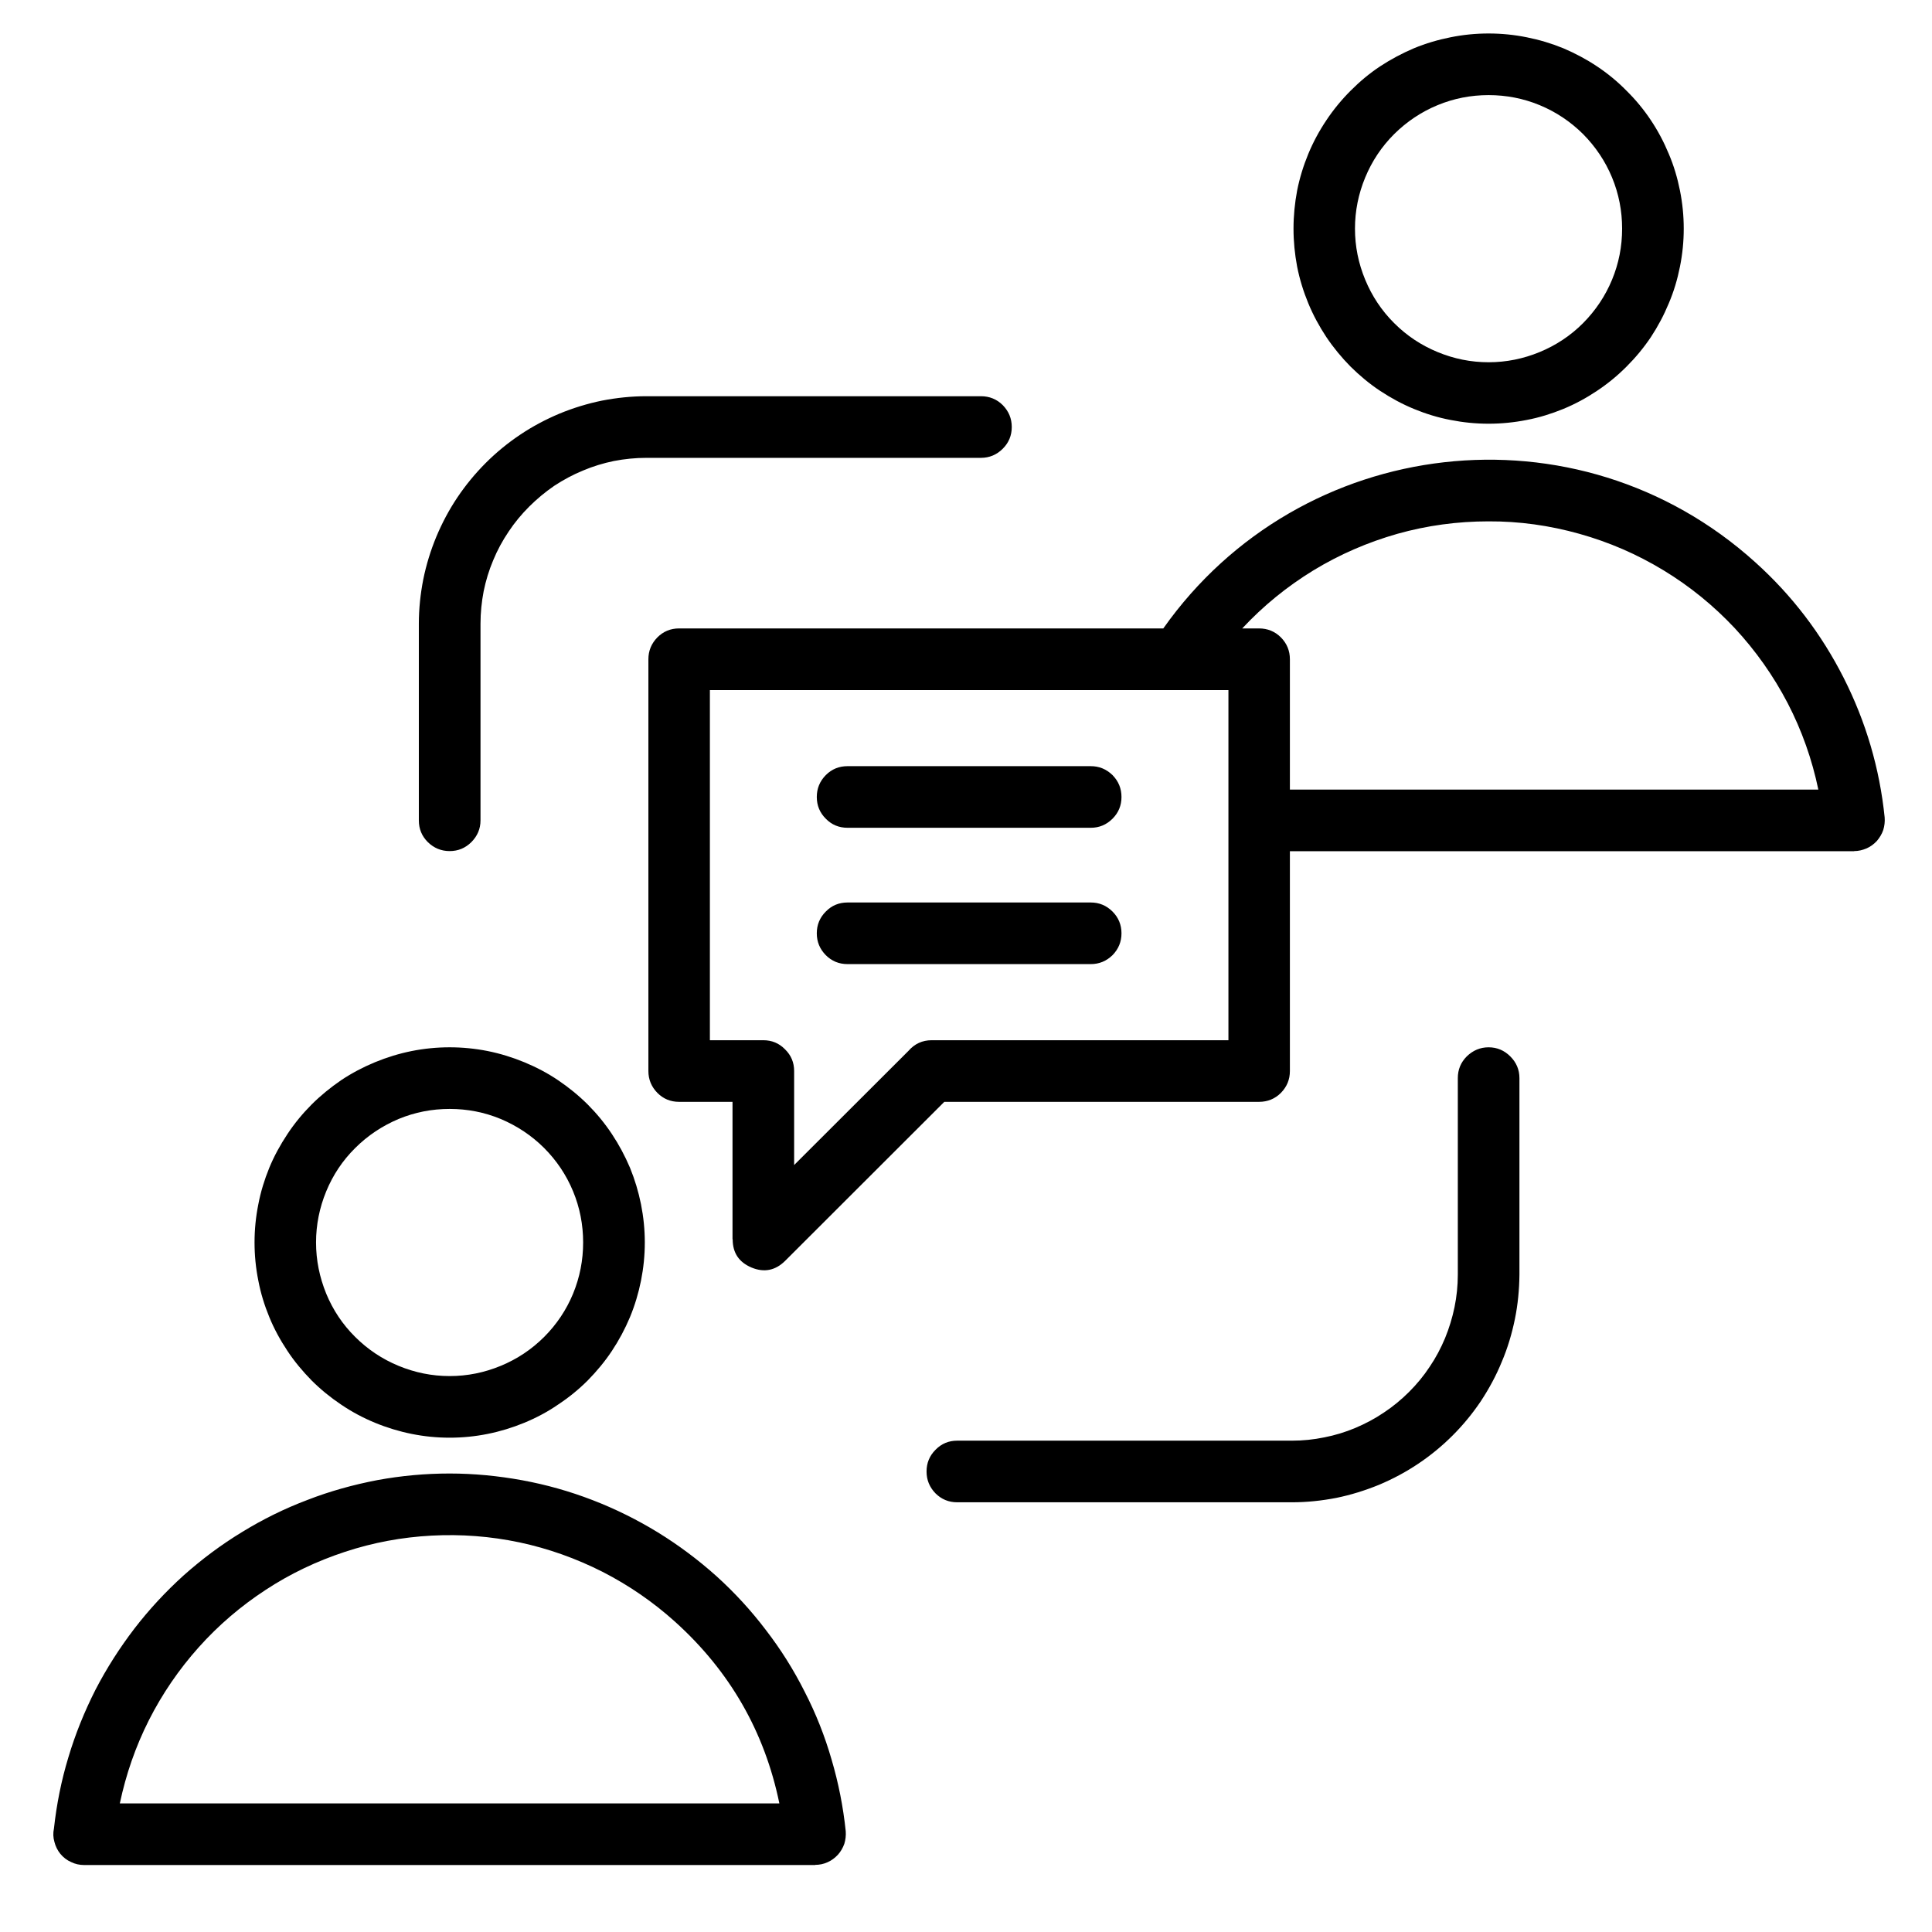 <svg xmlns="http://www.w3.org/2000/svg" xmlns:xlink="http://www.w3.org/1999/xlink" width="64" zoomAndPan="magnify" viewBox="0 0 48 48" height="64" preserveAspectRatio="xMidYMid meet" version="1.0"><defs><clipPath id="72d9a122e8"><path d="M 1.297 0.809 L 46.848 0.809 L 46.848 46.359 L 1.297 46.359 Z M 1.297 0.809 " clip-rule="nonzero"/></clipPath></defs><g clip-path="url(#72d9a122e8)"><path fill="#000000" d="M 36.984 0.832 C 37.301 0.832 37.617 0.863 37.93 0.926 C 38.242 0.988 38.543 1.078 38.84 1.199 C 39.133 1.324 39.414 1.473 39.676 1.648 C 39.941 1.824 40.188 2.027 40.41 2.254 C 40.637 2.477 40.84 2.723 41.016 2.988 C 41.191 3.25 41.34 3.531 41.461 3.824 C 41.586 4.117 41.676 4.422 41.738 4.734 C 41.801 5.047 41.832 5.363 41.832 5.68 C 41.832 6 41.801 6.312 41.738 6.625 C 41.676 6.938 41.586 7.242 41.461 7.535 C 41.34 7.828 41.191 8.109 41.016 8.375 C 40.84 8.637 40.637 8.883 40.41 9.109 C 40.188 9.332 39.941 9.535 39.676 9.711 C 39.414 9.887 39.133 10.039 38.84 10.16 C 38.543 10.281 38.242 10.375 37.93 10.434 C 37.617 10.496 37.301 10.527 36.984 10.527 C 36.664 10.527 36.352 10.496 36.039 10.434 C 35.727 10.375 35.422 10.281 35.129 10.16 C 34.836 10.039 34.555 9.887 34.289 9.711 C 34.023 9.535 33.781 9.332 33.555 9.109 C 33.332 8.883 33.129 8.637 32.953 8.375 C 32.777 8.109 32.625 7.828 32.504 7.535 C 32.383 7.242 32.289 6.938 32.227 6.625 C 32.168 6.312 32.137 6 32.137 5.68 C 32.137 5.363 32.168 5.047 32.227 4.734 C 32.289 4.422 32.383 4.117 32.504 3.824 C 32.625 3.531 32.777 3.25 32.953 2.988 C 33.129 2.723 33.332 2.477 33.555 2.254 C 33.781 2.027 34.023 1.824 34.289 1.648 C 34.555 1.473 34.836 1.324 35.129 1.199 C 35.422 1.078 35.727 0.988 36.039 0.926 C 36.352 0.863 36.664 0.832 36.984 0.832 Z M 24.371 9.844 C 24.582 9.844 24.766 9.918 24.914 10.066 C 25.062 10.219 25.137 10.398 25.137 10.609 C 25.137 10.82 25.062 11 24.914 11.148 C 24.766 11.297 24.582 11.375 24.371 11.375 L 16.059 11.375 C 15.789 11.375 15.52 11.402 15.254 11.453 C 14.988 11.508 14.73 11.586 14.484 11.691 C 14.234 11.793 13.996 11.922 13.77 12.07 C 13.547 12.223 13.34 12.395 13.148 12.586 C 12.957 12.777 12.785 12.984 12.637 13.207 C 12.484 13.434 12.355 13.672 12.254 13.918 C 12.148 14.168 12.07 14.426 12.016 14.691 C 11.965 14.957 11.938 15.227 11.938 15.496 L 11.938 20.383 C 11.938 20.594 11.859 20.773 11.711 20.922 C 11.562 21.07 11.383 21.145 11.172 21.145 C 10.961 21.145 10.781 21.07 10.629 20.922 C 10.48 20.773 10.406 20.594 10.406 20.383 L 10.406 15.496 C 10.406 15.125 10.445 14.758 10.516 14.395 C 10.59 14.031 10.699 13.676 10.84 13.336 C 10.984 12.992 11.156 12.668 11.363 12.359 C 11.57 12.051 11.805 11.766 12.066 11.504 C 12.328 11.242 12.613 11.008 12.922 10.801 C 13.23 10.594 13.555 10.422 13.898 10.277 C 14.238 10.137 14.594 10.027 14.957 9.953 C 15.32 9.883 15.688 9.844 16.059 9.844 Z M 23.781 37.324 C 23.57 37.324 23.391 37.25 23.242 37.102 C 23.094 36.949 23.02 36.77 23.02 36.559 C 23.02 36.348 23.094 36.168 23.242 36.02 C 23.391 35.867 23.57 35.793 23.781 35.793 L 32.098 35.793 C 32.367 35.793 32.637 35.766 32.902 35.711 C 33.164 35.66 33.422 35.582 33.672 35.477 C 33.922 35.371 34.16 35.246 34.383 35.094 C 34.609 34.945 34.816 34.773 35.008 34.582 C 35.199 34.391 35.371 34.184 35.52 33.957 C 35.672 33.734 35.797 33.496 35.902 33.246 C 36.004 32.996 36.082 32.742 36.137 32.477 C 36.191 32.211 36.219 31.941 36.219 31.672 L 36.219 26.785 C 36.219 26.574 36.293 26.395 36.441 26.246 C 36.594 26.098 36.773 26.02 36.984 26.02 C 37.195 26.02 37.375 26.098 37.523 26.246 C 37.672 26.395 37.75 26.574 37.75 26.785 L 37.75 31.672 C 37.746 32.043 37.711 32.41 37.637 32.773 C 37.562 33.137 37.457 33.492 37.312 33.832 C 37.172 34.176 36.996 34.5 36.793 34.809 C 36.586 35.117 36.352 35.402 36.09 35.664 C 35.828 35.926 35.543 36.16 35.234 36.367 C 34.926 36.574 34.602 36.746 34.258 36.891 C 33.914 37.031 33.562 37.141 33.199 37.215 C 32.836 37.285 32.469 37.324 32.098 37.324 Z M 21.059 20.566 L 27.098 20.566 C 27.309 20.566 27.488 20.492 27.641 20.34 C 27.789 20.191 27.863 20.012 27.863 19.801 C 27.863 19.59 27.789 19.41 27.641 19.258 C 27.488 19.109 27.309 19.035 27.098 19.035 L 21.059 19.035 C 20.844 19.035 20.664 19.109 20.516 19.258 C 20.367 19.41 20.293 19.59 20.293 19.801 C 20.293 20.012 20.367 20.191 20.516 20.34 C 20.664 20.492 20.844 20.566 21.059 20.566 Z M 21.059 23.953 C 20.844 23.953 20.664 23.879 20.516 23.73 C 20.367 23.578 20.293 23.398 20.293 23.188 C 20.293 22.977 20.367 22.797 20.516 22.648 C 20.664 22.496 20.844 22.422 21.059 22.422 L 27.098 22.422 C 27.309 22.422 27.488 22.496 27.641 22.648 C 27.789 22.797 27.863 22.977 27.863 23.188 C 27.863 23.398 27.789 23.578 27.641 23.73 C 27.488 23.879 27.309 23.953 27.098 23.953 Z M 16.871 15.613 C 16.66 15.613 16.48 15.688 16.332 15.836 C 16.184 15.988 16.109 16.168 16.109 16.379 L 16.109 26.609 C 16.109 26.82 16.184 27 16.332 27.152 C 16.48 27.301 16.66 27.375 16.871 27.375 L 18.199 27.375 L 18.199 30.789 L 18.203 30.789 C 18.203 31.129 18.359 31.359 18.672 31.492 C 18.984 31.621 19.262 31.566 19.504 31.328 L 23.461 27.375 L 31.281 27.375 C 31.492 27.375 31.676 27.301 31.824 27.152 C 31.973 27 32.047 26.82 32.047 26.609 L 32.047 21.148 L 46.066 21.148 L 46.066 21.145 C 46.172 21.145 46.273 21.121 46.375 21.078 C 46.473 21.035 46.555 20.973 46.629 20.895 C 46.699 20.812 46.754 20.723 46.789 20.621 C 46.82 20.52 46.832 20.414 46.824 20.309 C 46.699 19.09 46.359 17.934 45.805 16.84 C 45.25 15.746 44.52 14.789 43.609 13.969 C 39.191 9.98 32.312 10.785 28.902 15.613 Z M 30.863 15.613 C 31.387 15.051 31.973 14.574 32.629 14.172 C 33.285 13.773 33.98 13.473 34.719 13.262 C 35.457 13.055 36.211 12.953 36.98 12.953 C 37.746 12.949 38.5 13.055 39.238 13.262 C 39.977 13.469 40.672 13.77 41.328 14.168 C 41.984 14.566 42.574 15.047 43.098 15.605 C 43.621 16.168 44.059 16.789 44.414 17.469 C 44.766 18.148 45.02 18.867 45.176 19.617 L 32.047 19.617 L 32.047 16.379 C 32.047 16.168 31.973 15.988 31.824 15.836 C 31.676 15.688 31.492 15.613 31.281 15.613 Z M 30.52 17.145 L 17.637 17.145 L 17.637 25.844 L 18.965 25.844 C 19.176 25.844 19.355 25.918 19.504 26.07 C 19.656 26.219 19.73 26.398 19.73 26.609 L 19.73 28.945 L 22.57 26.109 C 22.723 25.934 22.914 25.844 23.148 25.844 L 30.52 25.844 Z M 11.172 36.609 C 11.777 36.609 12.379 36.668 12.977 36.777 C 13.574 36.887 14.156 37.051 14.723 37.27 C 15.289 37.488 15.832 37.758 16.348 38.074 C 16.863 38.391 17.348 38.754 17.801 39.16 C 18.25 39.566 18.66 40.012 19.027 40.496 C 19.398 40.977 19.719 41.488 19.992 42.031 C 20.27 42.57 20.492 43.133 20.66 43.715 C 20.832 44.297 20.949 44.891 21.012 45.496 C 21.02 45.602 21.008 45.707 20.977 45.809 C 20.941 45.91 20.887 46.004 20.816 46.082 C 20.742 46.16 20.66 46.223 20.562 46.266 C 20.461 46.312 20.359 46.332 20.254 46.332 L 20.254 46.336 L 2.09 46.336 C 1.977 46.336 1.867 46.312 1.766 46.262 C 1.66 46.215 1.574 46.148 1.5 46.059 C 1.43 45.973 1.379 45.871 1.352 45.762 C 1.32 45.652 1.316 45.539 1.34 45.43 C 1.406 44.828 1.523 44.238 1.699 43.66 C 1.871 43.082 2.098 42.523 2.371 41.984 C 2.648 41.449 2.973 40.941 3.34 40.461 C 3.707 39.984 4.117 39.543 4.566 39.137 C 5.02 38.734 5.5 38.375 6.016 38.062 C 6.531 37.746 7.07 37.48 7.637 37.266 C 8.199 37.047 8.781 36.887 9.375 36.773 C 9.969 36.664 10.566 36.609 11.172 36.609 Z M 16.773 40.293 C 16.227 39.801 15.625 39.387 14.969 39.051 C 14.312 38.719 13.625 38.473 12.906 38.32 C 12.184 38.168 11.457 38.113 10.723 38.152 C 9.988 38.191 9.27 38.324 8.57 38.555 C 7.871 38.785 7.211 39.098 6.594 39.504 C 5.98 39.906 5.426 40.379 4.934 40.93 C 4.445 41.477 4.031 42.082 3.699 42.738 C 3.367 43.395 3.129 44.086 2.977 44.805 L 19.363 44.805 C 18.996 43.02 18.129 41.516 16.773 40.293 Z M 11.172 26.02 C 11.488 26.02 11.805 26.051 12.117 26.113 C 12.43 26.176 12.734 26.27 13.027 26.391 C 13.32 26.512 13.602 26.66 13.863 26.836 C 14.129 27.016 14.375 27.215 14.602 27.441 C 14.824 27.664 15.027 27.91 15.203 28.176 C 15.379 28.441 15.527 28.719 15.652 29.012 C 15.773 29.309 15.863 29.609 15.926 29.922 C 15.988 30.234 16.02 30.551 16.02 30.867 C 16.02 31.188 15.988 31.504 15.926 31.816 C 15.863 32.129 15.773 32.43 15.652 32.723 C 15.527 33.02 15.379 33.297 15.203 33.562 C 15.027 33.828 14.824 34.07 14.602 34.297 C 14.375 34.523 14.129 34.723 13.863 34.898 C 13.602 35.078 13.32 35.227 13.027 35.348 C 12.734 35.469 12.43 35.562 12.117 35.625 C 11.805 35.688 11.488 35.719 11.172 35.719 C 10.852 35.719 10.539 35.688 10.227 35.625 C 9.914 35.562 9.609 35.469 9.316 35.348 C 9.023 35.227 8.742 35.078 8.477 34.898 C 8.215 34.723 7.969 34.523 7.742 34.297 C 7.52 34.07 7.316 33.828 7.141 33.562 C 6.965 33.297 6.812 33.02 6.691 32.723 C 6.57 32.43 6.477 32.129 6.418 31.816 C 6.355 31.504 6.324 31.188 6.324 30.867 C 6.324 30.551 6.355 30.234 6.418 29.922 C 6.477 29.609 6.57 29.309 6.691 29.012 C 6.812 28.719 6.965 28.441 7.141 28.176 C 7.316 27.91 7.52 27.664 7.742 27.441 C 7.969 27.215 8.215 27.016 8.477 26.836 C 8.742 26.66 9.023 26.512 9.316 26.391 C 9.609 26.27 9.914 26.176 10.227 26.113 C 10.539 26.051 10.852 26.02 11.172 26.02 Z M 11.172 27.551 C 10.73 27.551 10.309 27.633 9.902 27.801 C 9.496 27.973 9.137 28.211 8.824 28.523 C 8.512 28.832 8.273 29.191 8.105 29.598 C 7.938 30.004 7.852 30.43 7.852 30.867 C 7.852 31.309 7.938 31.73 8.105 32.141 C 8.273 32.547 8.512 32.906 8.824 33.215 C 9.137 33.527 9.496 33.766 9.902 33.934 C 10.309 34.102 10.73 34.188 11.172 34.188 C 11.613 34.188 12.035 34.102 12.441 33.934 C 12.848 33.766 13.207 33.527 13.52 33.215 C 13.828 32.906 14.07 32.547 14.238 32.141 C 14.406 31.73 14.488 31.309 14.488 30.867 C 14.488 30.43 14.406 30.004 14.238 29.598 C 14.07 29.191 13.828 28.832 13.52 28.523 C 13.207 28.211 12.848 27.973 12.441 27.801 C 12.035 27.633 11.613 27.551 11.172 27.551 Z M 36.984 2.363 C 36.543 2.363 36.121 2.445 35.715 2.613 C 35.309 2.781 34.949 3.023 34.637 3.332 C 34.324 3.645 34.086 4.004 33.918 4.41 C 33.75 4.816 33.664 5.242 33.664 5.68 C 33.664 6.121 33.75 6.543 33.918 6.949 C 34.086 7.355 34.324 7.715 34.637 8.027 C 34.949 8.34 35.309 8.578 35.715 8.746 C 36.121 8.914 36.543 9 36.984 9 C 37.422 9 37.848 8.914 38.254 8.746 C 38.66 8.578 39.02 8.34 39.332 8.027 C 39.641 7.715 39.883 7.355 40.051 6.949 C 40.219 6.543 40.301 6.121 40.301 5.68 C 40.301 5.242 40.219 4.816 40.051 4.41 C 39.883 4.004 39.641 3.645 39.332 3.332 C 39.02 3.023 38.66 2.781 38.254 2.613 C 37.848 2.445 37.422 2.363 36.984 2.363 Z M 36.984 2.363 " fill-opacity="1" fill-rule="evenodd"/></g></svg>